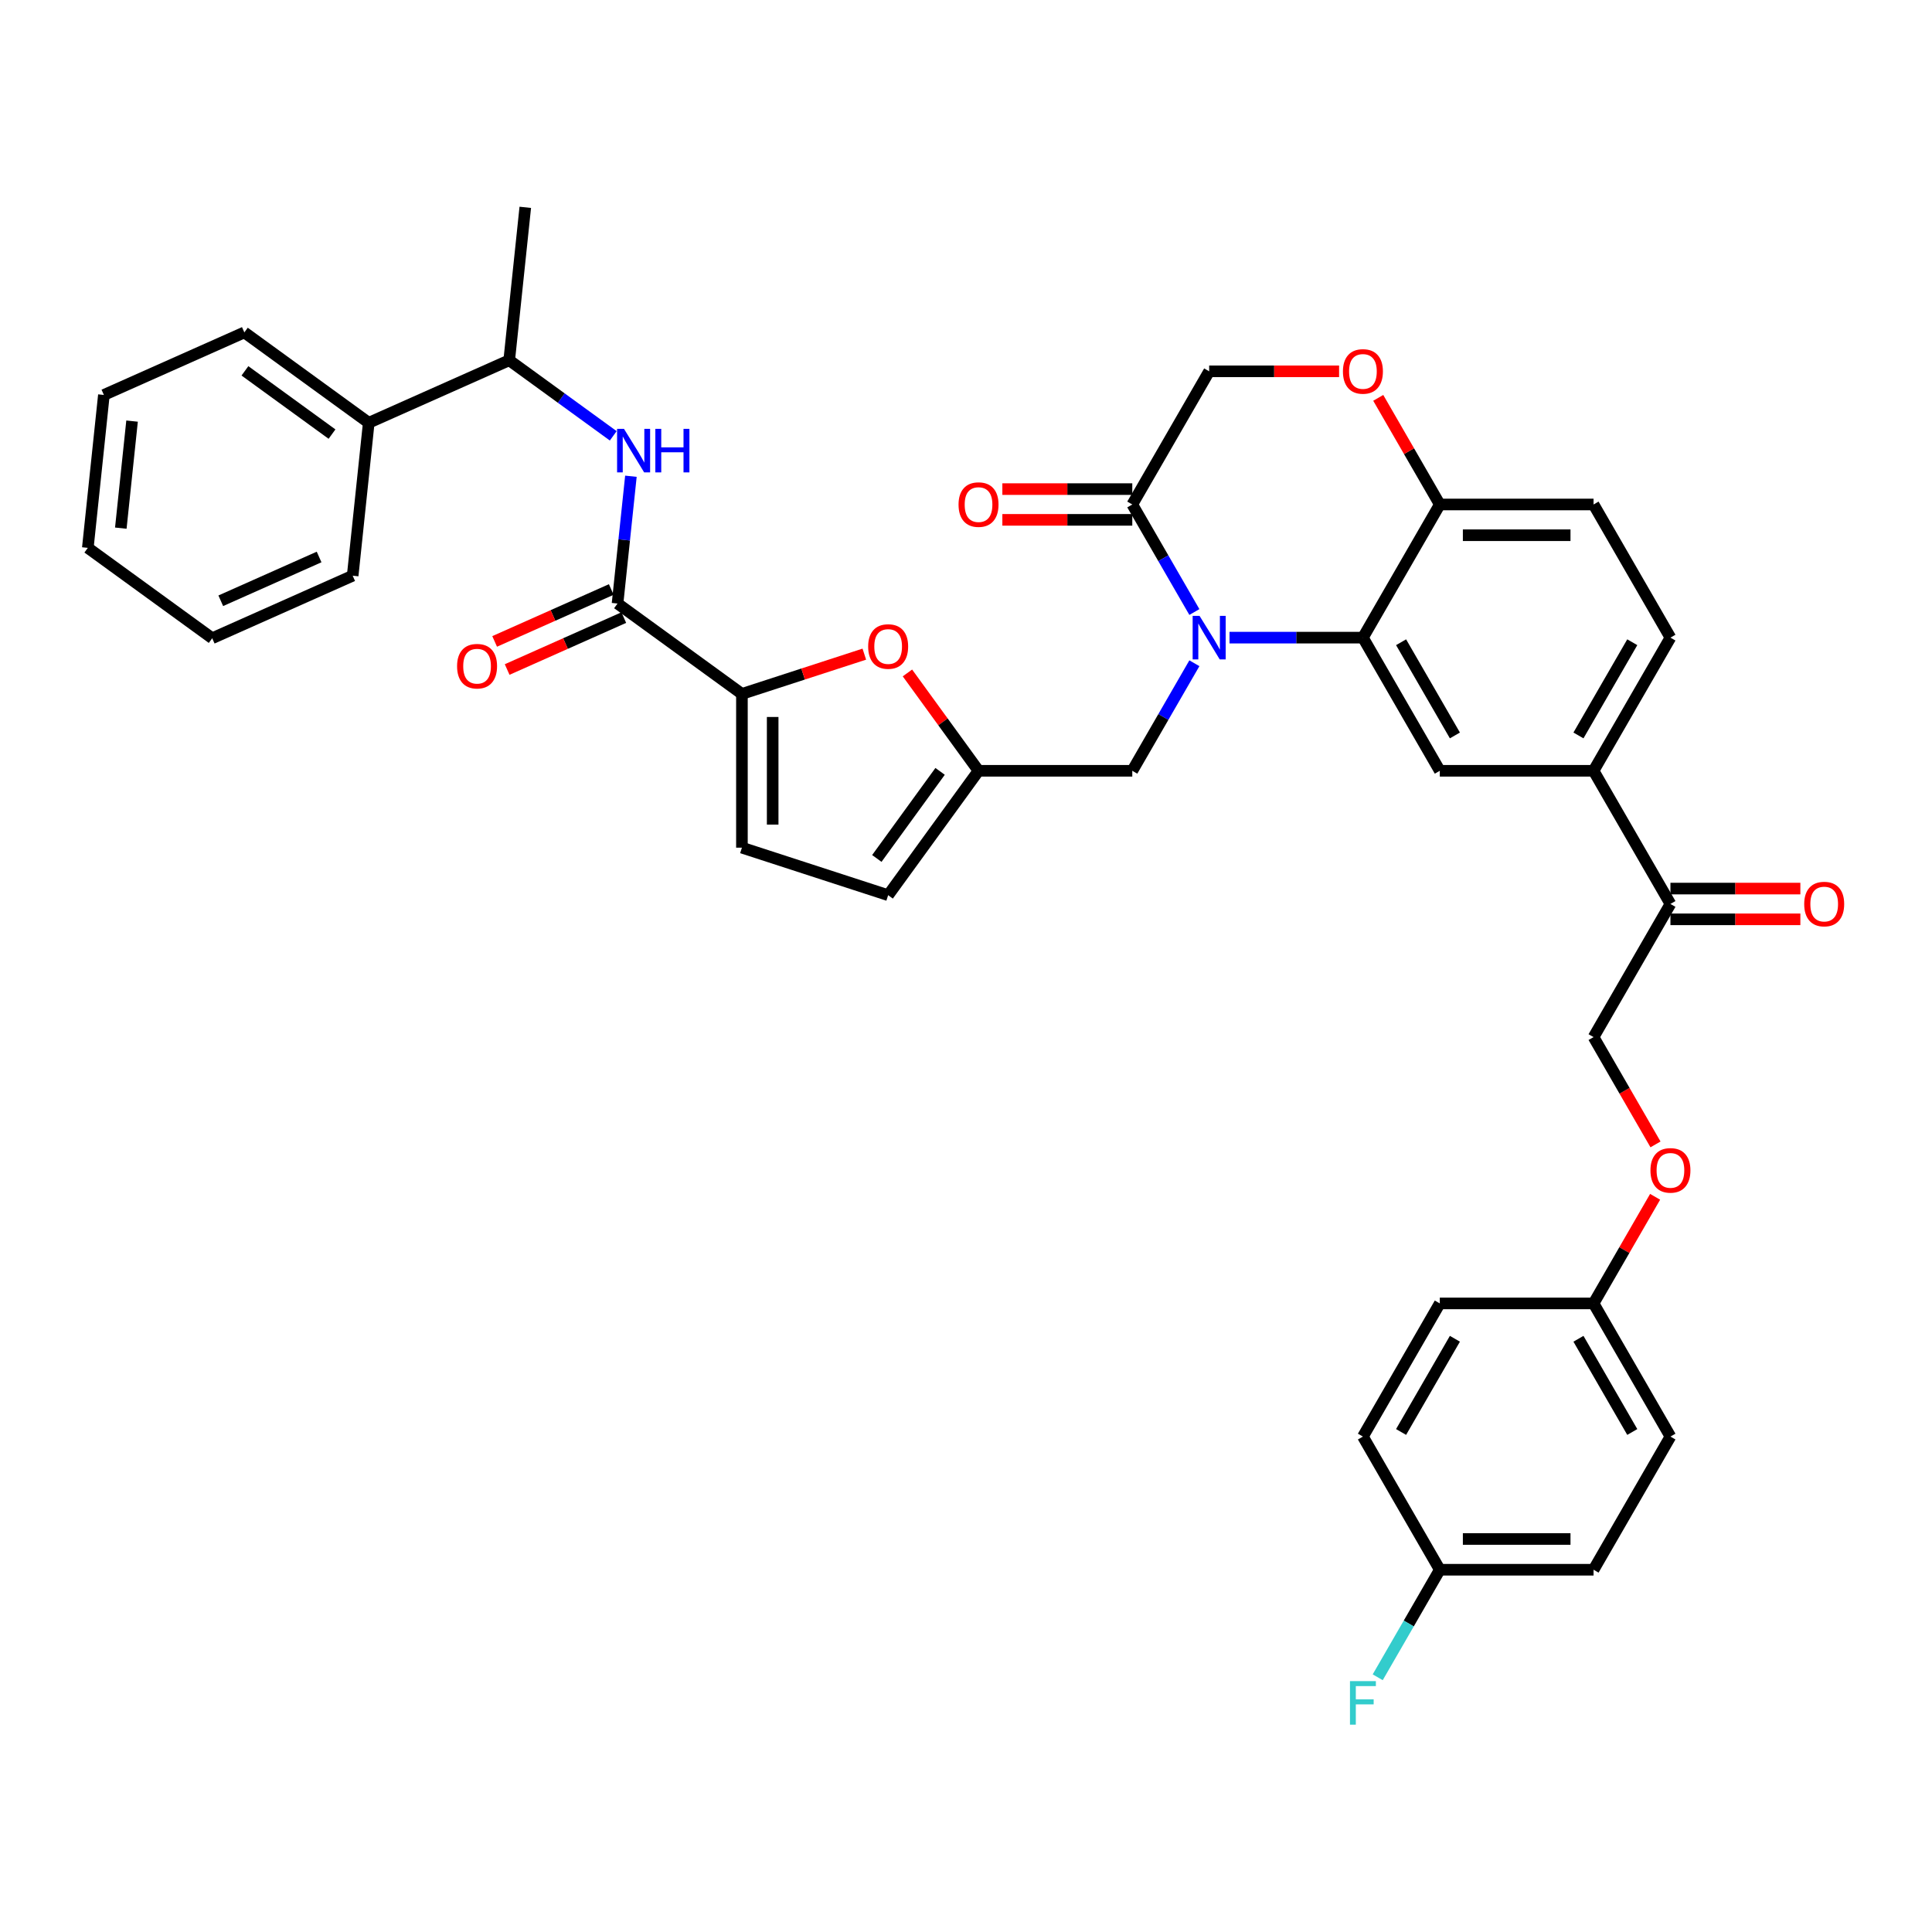 <?xml version='1.0' encoding='iso-8859-1'?>
<svg version='1.1' baseProfile='full'
              xmlns='http://www.w3.org/2000/svg'
                      xmlns:rdkit='http://www.rdkit.org/xml'
                      xmlns:xlink='http://www.w3.org/1999/xlink'
                  xml:space='preserve'
width='1000px' height='1000px' viewBox='0 0 1000 1000'>
<!-- END OF HEADER -->
<rect style='opacity:1.0;fill:#FFFFFF;stroke:none' width='1000' height='1000' x='0' y='0'> </rect>
<path class='bond-0' d='M 190.862,218.833 L 263.566,186.464' style='fill:none;fill-rule:evenodd;stroke:#000000;stroke-width:6px;stroke-linecap:butt;stroke-linejoin:miter;stroke-opacity:1' />
<path class='bond-1' d='M 190.862,218.833 L 126.477,172.055' style='fill:none;fill-rule:evenodd;stroke:#000000;stroke-width:6px;stroke-linecap:butt;stroke-linejoin:miter;stroke-opacity:1' />
<path class='bond-1' d='M 171.849,224.694 L 126.779,191.949' style='fill:none;fill-rule:evenodd;stroke:#000000;stroke-width:6px;stroke-linecap:butt;stroke-linejoin:miter;stroke-opacity:1' />
<path class='bond-2' d='M 190.862,218.833 L 182.544,297.982' style='fill:none;fill-rule:evenodd;stroke:#000000;stroke-width:6px;stroke-linecap:butt;stroke-linejoin:miter;stroke-opacity:1' />
<path class='bond-3' d='M 319.633,312.39 L 323.095,279.446' style='fill:none;fill-rule:evenodd;stroke:#000000;stroke-width:6px;stroke-linecap:butt;stroke-linejoin:miter;stroke-opacity:1' />
<path class='bond-3' d='M 323.095,279.446 L 326.558,246.501' style='fill:none;fill-rule:evenodd;stroke:#0000FF;stroke-width:6px;stroke-linecap:butt;stroke-linejoin:miter;stroke-opacity:1' />
<path class='bond-4' d='M 316.396,305.12 L 286.211,318.559' style='fill:none;fill-rule:evenodd;stroke:#000000;stroke-width:6px;stroke-linecap:butt;stroke-linejoin:miter;stroke-opacity:1' />
<path class='bond-4' d='M 286.211,318.559 L 256.027,331.998' style='fill:none;fill-rule:evenodd;stroke:#FF0000;stroke-width:6px;stroke-linecap:butt;stroke-linejoin:miter;stroke-opacity:1' />
<path class='bond-4' d='M 322.87,319.661 L 292.685,333.1' style='fill:none;fill-rule:evenodd;stroke:#000000;stroke-width:6px;stroke-linecap:butt;stroke-linejoin:miter;stroke-opacity:1' />
<path class='bond-4' d='M 292.685,333.1 L 262.501,346.539' style='fill:none;fill-rule:evenodd;stroke:#FF0000;stroke-width:6px;stroke-linecap:butt;stroke-linejoin:miter;stroke-opacity:1' />
<path class='bond-5' d='M 319.633,312.39 L 384.018,359.169' style='fill:none;fill-rule:evenodd;stroke:#000000;stroke-width:6px;stroke-linecap:butt;stroke-linejoin:miter;stroke-opacity:1' />
<path class='bond-6' d='M 317.414,225.586 L 290.49,206.025' style='fill:none;fill-rule:evenodd;stroke:#0000FF;stroke-width:6px;stroke-linecap:butt;stroke-linejoin:miter;stroke-opacity:1' />
<path class='bond-6' d='M 290.49,206.025 L 263.566,186.464' style='fill:none;fill-rule:evenodd;stroke:#000000;stroke-width:6px;stroke-linecap:butt;stroke-linejoin:miter;stroke-opacity:1' />
<path class='bond-7' d='M 263.566,186.464 L 271.885,107.315' style='fill:none;fill-rule:evenodd;stroke:#000000;stroke-width:6px;stroke-linecap:butt;stroke-linejoin:miter;stroke-opacity:1' />
<path class='bond-8' d='M 856.887,592.341 L 840.855,564.573' style='fill:none;fill-rule:evenodd;stroke:#FF0000;stroke-width:6px;stroke-linecap:butt;stroke-linejoin:miter;stroke-opacity:1' />
<path class='bond-8' d='M 840.855,564.573 L 824.823,536.805' style='fill:none;fill-rule:evenodd;stroke:#000000;stroke-width:6px;stroke-linecap:butt;stroke-linejoin:miter;stroke-opacity:1' />
<path class='bond-9' d='M 856.684,619.464 L 840.754,647.057' style='fill:none;fill-rule:evenodd;stroke:#FF0000;stroke-width:6px;stroke-linecap:butt;stroke-linejoin:miter;stroke-opacity:1' />
<path class='bond-9' d='M 840.754,647.057 L 824.823,674.649' style='fill:none;fill-rule:evenodd;stroke:#000000;stroke-width:6px;stroke-linecap:butt;stroke-linejoin:miter;stroke-opacity:1' />
<path class='bond-10' d='M 824.823,812.494 L 745.239,812.494' style='fill:none;fill-rule:evenodd;stroke:#000000;stroke-width:6px;stroke-linecap:butt;stroke-linejoin:miter;stroke-opacity:1' />
<path class='bond-10' d='M 812.885,796.577 L 757.176,796.577' style='fill:none;fill-rule:evenodd;stroke:#000000;stroke-width:6px;stroke-linecap:butt;stroke-linejoin:miter;stroke-opacity:1' />
<path class='bond-11' d='M 824.823,812.494 L 864.615,743.572' style='fill:none;fill-rule:evenodd;stroke:#000000;stroke-width:6px;stroke-linecap:butt;stroke-linejoin:miter;stroke-opacity:1' />
<path class='bond-12' d='M 745.239,812.494 L 705.446,743.572' style='fill:none;fill-rule:evenodd;stroke:#000000;stroke-width:6px;stroke-linecap:butt;stroke-linejoin:miter;stroke-opacity:1' />
<path class='bond-13' d='M 745.239,812.494 L 729.17,840.325' style='fill:none;fill-rule:evenodd;stroke:#000000;stroke-width:6px;stroke-linecap:butt;stroke-linejoin:miter;stroke-opacity:1' />
<path class='bond-13' d='M 729.17,840.325 L 713.101,868.157' style='fill:none;fill-rule:evenodd;stroke:#33CCCC;stroke-width:6px;stroke-linecap:butt;stroke-linejoin:miter;stroke-opacity:1' />
<path class='bond-14' d='M 824.823,398.961 L 864.615,330.039' style='fill:none;fill-rule:evenodd;stroke:#000000;stroke-width:6px;stroke-linecap:butt;stroke-linejoin:miter;stroke-opacity:1' />
<path class='bond-14' d='M 817.007,380.664 L 844.862,332.419' style='fill:none;fill-rule:evenodd;stroke:#000000;stroke-width:6px;stroke-linecap:butt;stroke-linejoin:miter;stroke-opacity:1' />
<path class='bond-15' d='M 824.823,398.961 L 745.239,398.961' style='fill:none;fill-rule:evenodd;stroke:#000000;stroke-width:6px;stroke-linecap:butt;stroke-linejoin:miter;stroke-opacity:1' />
<path class='bond-16' d='M 824.823,398.961 L 864.615,467.883' style='fill:none;fill-rule:evenodd;stroke:#000000;stroke-width:6px;stroke-linecap:butt;stroke-linejoin:miter;stroke-opacity:1' />
<path class='bond-17' d='M 864.615,330.039 L 824.823,261.117' style='fill:none;fill-rule:evenodd;stroke:#000000;stroke-width:6px;stroke-linecap:butt;stroke-linejoin:miter;stroke-opacity:1' />
<path class='bond-18' d='M 824.823,261.117 L 745.239,261.117' style='fill:none;fill-rule:evenodd;stroke:#000000;stroke-width:6px;stroke-linecap:butt;stroke-linejoin:miter;stroke-opacity:1' />
<path class='bond-18' d='M 812.885,277.034 L 757.176,277.034' style='fill:none;fill-rule:evenodd;stroke:#000000;stroke-width:6px;stroke-linecap:butt;stroke-linejoin:miter;stroke-opacity:1' />
<path class='bond-19' d='M 745.239,398.961 L 705.446,330.039' style='fill:none;fill-rule:evenodd;stroke:#000000;stroke-width:6px;stroke-linecap:butt;stroke-linejoin:miter;stroke-opacity:1' />
<path class='bond-19' d='M 753.054,380.664 L 725.2,332.419' style='fill:none;fill-rule:evenodd;stroke:#000000;stroke-width:6px;stroke-linecap:butt;stroke-linejoin:miter;stroke-opacity:1' />
<path class='bond-20' d='M 705.446,330.039 L 745.239,261.117' style='fill:none;fill-rule:evenodd;stroke:#000000;stroke-width:6px;stroke-linecap:butt;stroke-linejoin:miter;stroke-opacity:1' />
<path class='bond-21' d='M 705.446,330.039 L 670.923,330.039' style='fill:none;fill-rule:evenodd;stroke:#000000;stroke-width:6px;stroke-linecap:butt;stroke-linejoin:miter;stroke-opacity:1' />
<path class='bond-21' d='M 670.923,330.039 L 636.399,330.039' style='fill:none;fill-rule:evenodd;stroke:#0000FF;stroke-width:6px;stroke-linecap:butt;stroke-linejoin:miter;stroke-opacity:1' />
<path class='bond-22' d='M 745.239,261.117 L 729.308,233.524' style='fill:none;fill-rule:evenodd;stroke:#000000;stroke-width:6px;stroke-linecap:butt;stroke-linejoin:miter;stroke-opacity:1' />
<path class='bond-22' d='M 729.308,233.524 L 713.377,205.931' style='fill:none;fill-rule:evenodd;stroke:#FF0000;stroke-width:6px;stroke-linecap:butt;stroke-linejoin:miter;stroke-opacity:1' />
<path class='bond-23' d='M 693.111,192.195 L 659.486,192.195' style='fill:none;fill-rule:evenodd;stroke:#FF0000;stroke-width:6px;stroke-linecap:butt;stroke-linejoin:miter;stroke-opacity:1' />
<path class='bond-23' d='M 659.486,192.195 L 625.862,192.195' style='fill:none;fill-rule:evenodd;stroke:#000000;stroke-width:6px;stroke-linecap:butt;stroke-linejoin:miter;stroke-opacity:1' />
<path class='bond-24' d='M 625.862,192.195 L 586.07,261.117' style='fill:none;fill-rule:evenodd;stroke:#000000;stroke-width:6px;stroke-linecap:butt;stroke-linejoin:miter;stroke-opacity:1' />
<path class='bond-25' d='M 586.07,261.117 L 602.138,288.949' style='fill:none;fill-rule:evenodd;stroke:#000000;stroke-width:6px;stroke-linecap:butt;stroke-linejoin:miter;stroke-opacity:1' />
<path class='bond-25' d='M 602.138,288.949 L 618.207,316.78' style='fill:none;fill-rule:evenodd;stroke:#0000FF;stroke-width:6px;stroke-linecap:butt;stroke-linejoin:miter;stroke-opacity:1' />
<path class='bond-26' d='M 586.07,253.159 L 552.445,253.159' style='fill:none;fill-rule:evenodd;stroke:#000000;stroke-width:6px;stroke-linecap:butt;stroke-linejoin:miter;stroke-opacity:1' />
<path class='bond-26' d='M 552.445,253.159 L 518.821,253.159' style='fill:none;fill-rule:evenodd;stroke:#FF0000;stroke-width:6px;stroke-linecap:butt;stroke-linejoin:miter;stroke-opacity:1' />
<path class='bond-26' d='M 586.07,269.075 L 552.445,269.075' style='fill:none;fill-rule:evenodd;stroke:#000000;stroke-width:6px;stroke-linecap:butt;stroke-linejoin:miter;stroke-opacity:1' />
<path class='bond-26' d='M 552.445,269.075 L 518.821,269.075' style='fill:none;fill-rule:evenodd;stroke:#FF0000;stroke-width:6px;stroke-linecap:butt;stroke-linejoin:miter;stroke-opacity:1' />
<path class='bond-27' d='M 618.207,343.298 L 602.138,371.129' style='fill:none;fill-rule:evenodd;stroke:#0000FF;stroke-width:6px;stroke-linecap:butt;stroke-linejoin:miter;stroke-opacity:1' />
<path class='bond-27' d='M 602.138,371.129 L 586.07,398.961' style='fill:none;fill-rule:evenodd;stroke:#000000;stroke-width:6px;stroke-linecap:butt;stroke-linejoin:miter;stroke-opacity:1' />
<path class='bond-28' d='M 864.615,475.842 L 898.24,475.842' style='fill:none;fill-rule:evenodd;stroke:#000000;stroke-width:6px;stroke-linecap:butt;stroke-linejoin:miter;stroke-opacity:1' />
<path class='bond-28' d='M 898.24,475.842 L 931.864,475.842' style='fill:none;fill-rule:evenodd;stroke:#FF0000;stroke-width:6px;stroke-linecap:butt;stroke-linejoin:miter;stroke-opacity:1' />
<path class='bond-28' d='M 864.615,459.925 L 898.24,459.925' style='fill:none;fill-rule:evenodd;stroke:#000000;stroke-width:6px;stroke-linecap:butt;stroke-linejoin:miter;stroke-opacity:1' />
<path class='bond-28' d='M 898.24,459.925 L 931.864,459.925' style='fill:none;fill-rule:evenodd;stroke:#FF0000;stroke-width:6px;stroke-linecap:butt;stroke-linejoin:miter;stroke-opacity:1' />
<path class='bond-29' d='M 864.615,467.883 L 824.823,536.805' style='fill:none;fill-rule:evenodd;stroke:#000000;stroke-width:6px;stroke-linecap:butt;stroke-linejoin:miter;stroke-opacity:1' />
<path class='bond-30' d='M 384.018,359.169 L 415.695,348.877' style='fill:none;fill-rule:evenodd;stroke:#000000;stroke-width:6px;stroke-linecap:butt;stroke-linejoin:miter;stroke-opacity:1' />
<path class='bond-30' d='M 415.695,348.877 L 447.371,338.584' style='fill:none;fill-rule:evenodd;stroke:#FF0000;stroke-width:6px;stroke-linecap:butt;stroke-linejoin:miter;stroke-opacity:1' />
<path class='bond-31' d='M 384.018,359.169 L 384.018,438.753' style='fill:none;fill-rule:evenodd;stroke:#000000;stroke-width:6px;stroke-linecap:butt;stroke-linejoin:miter;stroke-opacity:1' />
<path class='bond-31' d='M 399.935,371.107 L 399.935,426.816' style='fill:none;fill-rule:evenodd;stroke:#000000;stroke-width:6px;stroke-linecap:butt;stroke-linejoin:miter;stroke-opacity:1' />
<path class='bond-32' d='M 469.687,348.312 L 488.086,373.637' style='fill:none;fill-rule:evenodd;stroke:#FF0000;stroke-width:6px;stroke-linecap:butt;stroke-linejoin:miter;stroke-opacity:1' />
<path class='bond-32' d='M 488.086,373.637 L 506.485,398.961' style='fill:none;fill-rule:evenodd;stroke:#000000;stroke-width:6px;stroke-linecap:butt;stroke-linejoin:miter;stroke-opacity:1' />
<path class='bond-33' d='M 506.485,398.961 L 459.707,463.346' style='fill:none;fill-rule:evenodd;stroke:#000000;stroke-width:6px;stroke-linecap:butt;stroke-linejoin:miter;stroke-opacity:1' />
<path class='bond-33' d='M 486.592,399.263 L 453.847,444.333' style='fill:none;fill-rule:evenodd;stroke:#000000;stroke-width:6px;stroke-linecap:butt;stroke-linejoin:miter;stroke-opacity:1' />
<path class='bond-34' d='M 506.485,398.961 L 586.07,398.961' style='fill:none;fill-rule:evenodd;stroke:#000000;stroke-width:6px;stroke-linecap:butt;stroke-linejoin:miter;stroke-opacity:1' />
<path class='bond-35' d='M 459.707,463.346 L 384.018,438.753' style='fill:none;fill-rule:evenodd;stroke:#000000;stroke-width:6px;stroke-linecap:butt;stroke-linejoin:miter;stroke-opacity:1' />
<path class='bond-36' d='M 705.446,743.572 L 745.239,674.649' style='fill:none;fill-rule:evenodd;stroke:#000000;stroke-width:6px;stroke-linecap:butt;stroke-linejoin:miter;stroke-opacity:1' />
<path class='bond-36' d='M 725.2,741.192 L 753.054,692.946' style='fill:none;fill-rule:evenodd;stroke:#000000;stroke-width:6px;stroke-linecap:butt;stroke-linejoin:miter;stroke-opacity:1' />
<path class='bond-37' d='M 745.239,674.649 L 824.823,674.649' style='fill:none;fill-rule:evenodd;stroke:#000000;stroke-width:6px;stroke-linecap:butt;stroke-linejoin:miter;stroke-opacity:1' />
<path class='bond-38' d='M 824.823,674.649 L 864.615,743.572' style='fill:none;fill-rule:evenodd;stroke:#000000;stroke-width:6px;stroke-linecap:butt;stroke-linejoin:miter;stroke-opacity:1' />
<path class='bond-38' d='M 817.007,692.946 L 844.862,741.192' style='fill:none;fill-rule:evenodd;stroke:#000000;stroke-width:6px;stroke-linecap:butt;stroke-linejoin:miter;stroke-opacity:1' />
<path class='bond-39' d='M 126.477,172.055 L 53.773,204.425' style='fill:none;fill-rule:evenodd;stroke:#000000;stroke-width:6px;stroke-linecap:butt;stroke-linejoin:miter;stroke-opacity:1' />
<path class='bond-40' d='M 182.544,297.982 L 109.84,330.352' style='fill:none;fill-rule:evenodd;stroke:#000000;stroke-width:6px;stroke-linecap:butt;stroke-linejoin:miter;stroke-opacity:1' />
<path class='bond-40' d='M 165.164,288.296 L 114.271,310.955' style='fill:none;fill-rule:evenodd;stroke:#000000;stroke-width:6px;stroke-linecap:butt;stroke-linejoin:miter;stroke-opacity:1' />
<path class='bond-41' d='M 109.84,330.352 L 45.455,283.573' style='fill:none;fill-rule:evenodd;stroke:#000000;stroke-width:6px;stroke-linecap:butt;stroke-linejoin:miter;stroke-opacity:1' />
<path class='bond-42' d='M 53.773,204.425 L 45.455,283.573' style='fill:none;fill-rule:evenodd;stroke:#000000;stroke-width:6px;stroke-linecap:butt;stroke-linejoin:miter;stroke-opacity:1' />
<path class='bond-42' d='M 68.355,217.961 L 62.532,273.365' style='fill:none;fill-rule:evenodd;stroke:#000000;stroke-width:6px;stroke-linecap:butt;stroke-linejoin:miter;stroke-opacity:1' />
<path  class='atom-2' d='M 322.969 221.973
L 330.355 233.911
Q 331.087 235.088, 332.265 237.221
Q 333.443 239.354, 333.506 239.481
L 333.506 221.973
L 336.499 221.973
L 336.499 244.511
L 333.411 244.511
L 325.484 231.459
Q 324.561 229.931, 323.574 228.18
Q 322.619 226.43, 322.333 225.888
L 322.333 244.511
L 319.404 244.511
L 319.404 221.973
L 322.969 221.973
' fill='#0000FF'/>
<path  class='atom-2' d='M 339.205 221.973
L 342.261 221.973
L 342.261 231.555
L 353.785 231.555
L 353.785 221.973
L 356.841 221.973
L 356.841 244.511
L 353.785 244.511
L 353.785 234.102
L 342.261 234.102
L 342.261 244.511
L 339.205 244.511
L 339.205 221.973
' fill='#0000FF'/>
<path  class='atom-3' d='M 236.583 344.824
Q 236.583 339.412, 239.257 336.388
Q 241.931 333.364, 246.929 333.364
Q 251.927 333.364, 254.601 336.388
Q 257.275 339.412, 257.275 344.824
Q 257.275 350.299, 254.569 353.419
Q 251.863 356.507, 246.929 356.507
Q 241.963 356.507, 239.257 353.419
Q 236.583 350.331, 236.583 344.824
M 246.929 353.96
Q 250.367 353.96, 252.213 351.668
Q 254.091 349.344, 254.091 344.824
Q 254.091 340.399, 252.213 338.171
Q 250.367 335.911, 246.929 335.911
Q 243.491 335.911, 241.612 338.139
Q 239.766 340.367, 239.766 344.824
Q 239.766 349.376, 241.612 351.668
Q 243.491 353.96, 246.929 353.96
' fill='#FF0000'/>
<path  class='atom-5' d='M 854.269 605.791
Q 854.269 600.379, 856.943 597.355
Q 859.617 594.331, 864.615 594.331
Q 869.613 594.331, 872.287 597.355
Q 874.961 600.379, 874.961 605.791
Q 874.961 611.266, 872.255 614.386
Q 869.549 617.474, 864.615 617.474
Q 859.649 617.474, 856.943 614.386
Q 854.269 611.298, 854.269 605.791
M 864.615 614.927
Q 868.053 614.927, 869.9 612.635
Q 871.778 610.311, 871.778 605.791
Q 871.778 601.366, 869.9 599.138
Q 868.053 596.878, 864.615 596.878
Q 861.177 596.878, 859.299 599.106
Q 857.453 601.334, 857.453 605.791
Q 857.453 610.343, 859.299 612.635
Q 861.177 614.927, 864.615 614.927
' fill='#FF0000'/>
<path  class='atom-14' d='M 695.1 192.259
Q 695.1 186.847, 697.774 183.823
Q 700.448 180.798, 705.446 180.798
Q 710.444 180.798, 713.118 183.823
Q 715.792 186.847, 715.792 192.259
Q 715.792 197.734, 713.086 200.854
Q 710.381 203.942, 705.446 203.942
Q 700.48 203.942, 697.774 200.854
Q 695.1 197.766, 695.1 192.259
M 705.446 201.395
Q 708.884 201.395, 710.731 199.103
Q 712.609 196.779, 712.609 192.259
Q 712.609 187.834, 710.731 185.605
Q 708.884 183.345, 705.446 183.345
Q 702.008 183.345, 700.13 185.573
Q 698.284 187.802, 698.284 192.259
Q 698.284 196.811, 700.13 199.103
Q 702.008 201.395, 705.446 201.395
' fill='#FF0000'/>
<path  class='atom-17' d='M 620.88 318.77
L 628.265 330.708
Q 628.998 331.885, 630.175 334.018
Q 631.353 336.151, 631.417 336.278
L 631.417 318.77
L 634.409 318.77
L 634.409 341.308
L 631.322 341.308
L 623.395 328.256
Q 622.472 326.728, 621.485 324.977
Q 620.53 323.227, 620.243 322.685
L 620.243 341.308
L 617.315 341.308
L 617.315 318.77
L 620.88 318.77
' fill='#0000FF'/>
<path  class='atom-18' d='M 496.14 261.181
Q 496.14 255.769, 498.814 252.745
Q 501.488 249.72, 506.485 249.72
Q 511.483 249.72, 514.157 252.745
Q 516.831 255.769, 516.831 261.181
Q 516.831 266.656, 514.126 269.776
Q 511.42 272.864, 506.485 272.864
Q 501.519 272.864, 498.814 269.776
Q 496.14 266.688, 496.14 261.181
M 506.485 270.317
Q 509.924 270.317, 511.77 268.025
Q 513.648 265.701, 513.648 261.181
Q 513.648 256.756, 511.77 254.527
Q 509.924 252.267, 506.485 252.267
Q 503.047 252.267, 501.169 254.496
Q 499.323 256.724, 499.323 261.181
Q 499.323 265.733, 501.169 268.025
Q 503.047 270.317, 506.485 270.317
' fill='#FF0000'/>
<path  class='atom-20' d='M 933.854 467.947
Q 933.854 462.535, 936.528 459.511
Q 939.202 456.487, 944.199 456.487
Q 949.197 456.487, 951.871 459.511
Q 954.545 462.535, 954.545 467.947
Q 954.545 473.422, 951.84 476.542
Q 949.134 479.63, 944.199 479.63
Q 939.233 479.63, 936.528 476.542
Q 933.854 473.454, 933.854 467.947
M 944.199 477.083
Q 947.638 477.083, 949.484 474.791
Q 951.362 472.467, 951.362 467.947
Q 951.362 463.522, 949.484 461.294
Q 947.638 459.033, 944.199 459.033
Q 940.761 459.033, 938.883 461.262
Q 937.037 463.49, 937.037 467.947
Q 937.037 472.499, 938.883 474.791
Q 940.761 477.083, 944.199 477.083
' fill='#FF0000'/>
<path  class='atom-23' d='M 449.361 334.64
Q 449.361 329.228, 452.035 326.204
Q 454.709 323.18, 459.707 323.18
Q 464.705 323.18, 467.379 326.204
Q 470.053 329.228, 470.053 334.64
Q 470.053 340.115, 467.347 343.235
Q 464.641 346.323, 459.707 346.323
Q 454.741 346.323, 452.035 343.235
Q 449.361 340.147, 449.361 334.64
M 459.707 343.776
Q 463.145 343.776, 464.991 341.484
Q 466.87 339.16, 466.87 334.64
Q 466.87 330.215, 464.991 327.986
Q 463.145 325.726, 459.707 325.726
Q 456.269 325.726, 454.391 327.955
Q 452.544 330.183, 452.544 334.64
Q 452.544 339.192, 454.391 341.484
Q 456.269 343.776, 459.707 343.776
' fill='#FF0000'/>
<path  class='atom-32' d='M 698.745 870.147
L 712.147 870.147
L 712.147 872.725
L 701.77 872.725
L 701.77 879.569
L 711.001 879.569
L 711.001 882.18
L 701.77 882.18
L 701.77 892.685
L 698.745 892.685
L 698.745 870.147
' fill='#33CCCC'/>
</svg>
